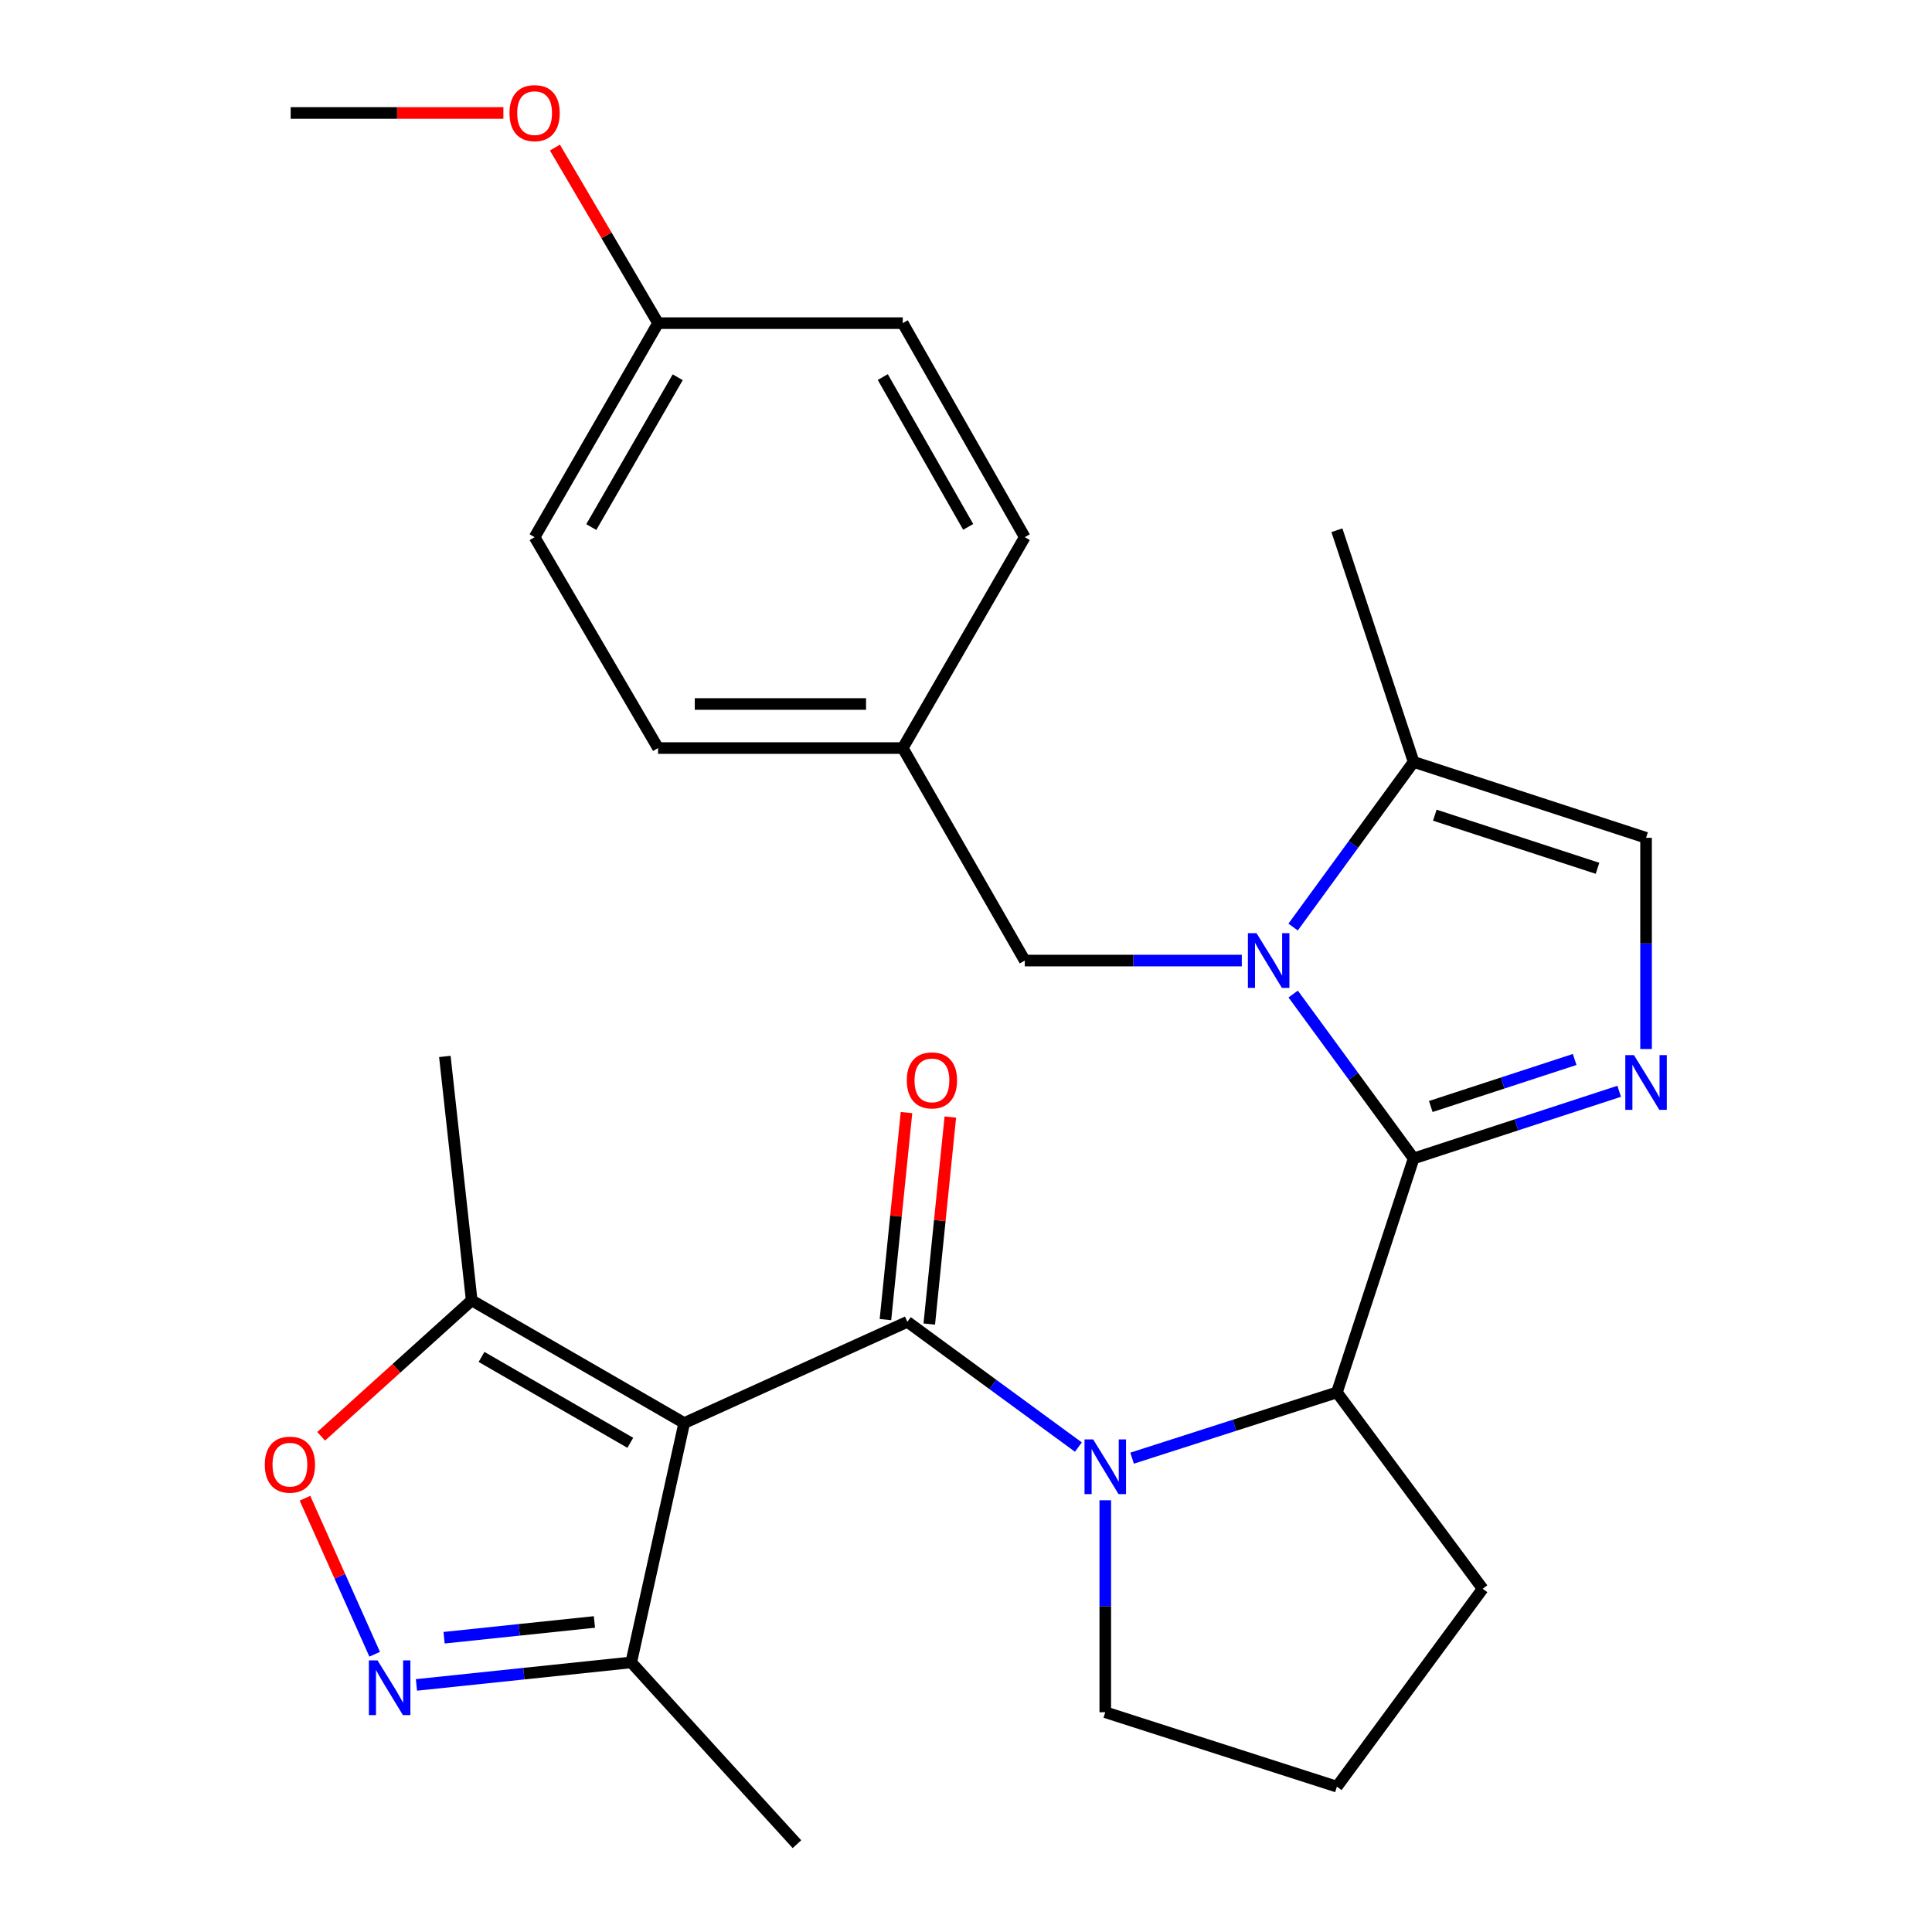 <?xml version='1.0' encoding='iso-8859-1'?>
<svg version='1.1' baseProfile='full'
              xmlns='http://www.w3.org/2000/svg'
                      xmlns:rdkit='http://www.rdkit.org/xml'
                      xmlns:xlink='http://www.w3.org/1999/xlink'
                  xml:space='preserve'
width='1000px' height='1000px' viewBox='0 0 1000 1000'>
<!-- END OF HEADER -->
<rect style='opacity:1.0;fill:#FFFFFF;stroke:none' width='1000' height='1000' x='0' y='0'> </rect>
<path class='bond-1' d='M 469.646,684.177 L 354.143,736.576' style='fill:none;fill-rule:evenodd;stroke:#000000;stroke-width:6px;stroke-linecap:butt;stroke-linejoin:miter;stroke-opacity:1' />
<path class='bond-3' d='M 469.646,684.177 L 513.909,716.595' style='fill:none;fill-rule:evenodd;stroke:#000000;stroke-width:6px;stroke-linecap:butt;stroke-linejoin:miter;stroke-opacity:1' />
<path class='bond-3' d='M 513.909,716.595 L 558.173,749.012' style='fill:none;fill-rule:evenodd;stroke:#0000FF;stroke-width:6px;stroke-linecap:butt;stroke-linejoin:miter;stroke-opacity:1' />
<path class='bond-13' d='M 480.99,685.331 L 486.439,631.755' style='fill:none;fill-rule:evenodd;stroke:#000000;stroke-width:6px;stroke-linecap:butt;stroke-linejoin:miter;stroke-opacity:1' />
<path class='bond-13' d='M 486.439,631.755 L 491.888,578.178' style='fill:none;fill-rule:evenodd;stroke:#FF0000;stroke-width:6px;stroke-linecap:butt;stroke-linejoin:miter;stroke-opacity:1' />
<path class='bond-13' d='M 458.303,683.023 L 463.752,629.447' style='fill:none;fill-rule:evenodd;stroke:#000000;stroke-width:6px;stroke-linecap:butt;stroke-linejoin:miter;stroke-opacity:1' />
<path class='bond-13' d='M 463.752,629.447 L 469.201,575.871' style='fill:none;fill-rule:evenodd;stroke:#FF0000;stroke-width:6px;stroke-linecap:butt;stroke-linejoin:miter;stroke-opacity:1' />
<path class='bond-0' d='M 731.691,599.612 L 691.986,720.702' style='fill:none;fill-rule:evenodd;stroke:#000000;stroke-width:6px;stroke-linecap:butt;stroke-linejoin:miter;stroke-opacity:1' />
<path class='bond-2' d='M 731.691,599.612 L 700.521,557.065' style='fill:none;fill-rule:evenodd;stroke:#000000;stroke-width:6px;stroke-linecap:butt;stroke-linejoin:miter;stroke-opacity:1' />
<path class='bond-2' d='M 700.521,557.065 L 669.352,514.518' style='fill:none;fill-rule:evenodd;stroke:#0000FF;stroke-width:6px;stroke-linecap:butt;stroke-linejoin:miter;stroke-opacity:1' />
<path class='bond-4' d='M 731.691,599.612 L 784.891,582.228' style='fill:none;fill-rule:evenodd;stroke:#000000;stroke-width:6px;stroke-linecap:butt;stroke-linejoin:miter;stroke-opacity:1' />
<path class='bond-4' d='M 784.891,582.228 L 838.091,564.844' style='fill:none;fill-rule:evenodd;stroke:#0000FF;stroke-width:6px;stroke-linecap:butt;stroke-linejoin:miter;stroke-opacity:1' />
<path class='bond-4' d='M 740.568,572.72 L 777.808,560.552' style='fill:none;fill-rule:evenodd;stroke:#000000;stroke-width:6px;stroke-linecap:butt;stroke-linejoin:miter;stroke-opacity:1' />
<path class='bond-4' d='M 777.808,560.552 L 815.048,548.383' style='fill:none;fill-rule:evenodd;stroke:#0000FF;stroke-width:6px;stroke-linecap:butt;stroke-linejoin:miter;stroke-opacity:1' />
<path class='bond-7' d='M 354.143,736.576 L 244.151,673.067' style='fill:none;fill-rule:evenodd;stroke:#000000;stroke-width:6px;stroke-linecap:butt;stroke-linejoin:miter;stroke-opacity:1' />
<path class='bond-7' d='M 326.242,746.798 L 249.247,702.341' style='fill:none;fill-rule:evenodd;stroke:#000000;stroke-width:6px;stroke-linecap:butt;stroke-linejoin:miter;stroke-opacity:1' />
<path class='bond-10' d='M 354.143,736.576 L 326.728,860.453' style='fill:none;fill-rule:evenodd;stroke:#000000;stroke-width:6px;stroke-linecap:butt;stroke-linejoin:miter;stroke-opacity:1' />
<path class='bond-9' d='M 669.309,479.841 L 700.5,437.102' style='fill:none;fill-rule:evenodd;stroke:#0000FF;stroke-width:6px;stroke-linecap:butt;stroke-linejoin:miter;stroke-opacity:1' />
<path class='bond-9' d='M 700.5,437.102 L 731.691,394.362' style='fill:none;fill-rule:evenodd;stroke:#000000;stroke-width:6px;stroke-linecap:butt;stroke-linejoin:miter;stroke-opacity:1' />
<path class='bond-12' d='M 642.757,497.183 L 586.588,497.183' style='fill:none;fill-rule:evenodd;stroke:#0000FF;stroke-width:6px;stroke-linecap:butt;stroke-linejoin:miter;stroke-opacity:1' />
<path class='bond-12' d='M 586.588,497.183 L 530.419,497.183' style='fill:none;fill-rule:evenodd;stroke:#000000;stroke-width:6px;stroke-linecap:butt;stroke-linejoin:miter;stroke-opacity:1' />
<path class='bond-5' d='M 585.975,754.743 L 638.981,737.722' style='fill:none;fill-rule:evenodd;stroke:#0000FF;stroke-width:6px;stroke-linecap:butt;stroke-linejoin:miter;stroke-opacity:1' />
<path class='bond-5' d='M 638.981,737.722 L 691.986,720.702' style='fill:none;fill-rule:evenodd;stroke:#000000;stroke-width:6px;stroke-linecap:butt;stroke-linejoin:miter;stroke-opacity:1' />
<path class='bond-14' d='M 572.087,776.539 L 572.087,831.393' style='fill:none;fill-rule:evenodd;stroke:#0000FF;stroke-width:6px;stroke-linecap:butt;stroke-linejoin:miter;stroke-opacity:1' />
<path class='bond-14' d='M 572.087,831.393 L 572.087,886.247' style='fill:none;fill-rule:evenodd;stroke:#000000;stroke-width:6px;stroke-linecap:butt;stroke-linejoin:miter;stroke-opacity:1' />
<path class='bond-11' d='M 851.995,542.974 L 851.995,488.311' style='fill:none;fill-rule:evenodd;stroke:#0000FF;stroke-width:6px;stroke-linecap:butt;stroke-linejoin:miter;stroke-opacity:1' />
<path class='bond-11' d='M 851.995,488.311 L 851.995,433.649' style='fill:none;fill-rule:evenodd;stroke:#000000;stroke-width:6px;stroke-linecap:butt;stroke-linejoin:miter;stroke-opacity:1' />
<path class='bond-17' d='M 691.986,720.702 L 767.43,822.345' style='fill:none;fill-rule:evenodd;stroke:#000000;stroke-width:6px;stroke-linecap:butt;stroke-linejoin:miter;stroke-opacity:1' />
<path class='bond-6' d='M 215.556,872.11 L 271.142,866.281' style='fill:none;fill-rule:evenodd;stroke:#0000FF;stroke-width:6px;stroke-linecap:butt;stroke-linejoin:miter;stroke-opacity:1' />
<path class='bond-6' d='M 271.142,866.281 L 326.728,860.453' style='fill:none;fill-rule:evenodd;stroke:#000000;stroke-width:6px;stroke-linecap:butt;stroke-linejoin:miter;stroke-opacity:1' />
<path class='bond-6' d='M 229.854,847.681 L 268.764,843.602' style='fill:none;fill-rule:evenodd;stroke:#0000FF;stroke-width:6px;stroke-linecap:butt;stroke-linejoin:miter;stroke-opacity:1' />
<path class='bond-6' d='M 268.764,843.602 L 307.674,839.522' style='fill:none;fill-rule:evenodd;stroke:#000000;stroke-width:6px;stroke-linecap:butt;stroke-linejoin:miter;stroke-opacity:1' />
<path class='bond-29' d='M 193.934,856.242 L 175.894,815.858' style='fill:none;fill-rule:evenodd;stroke:#0000FF;stroke-width:6px;stroke-linecap:butt;stroke-linejoin:miter;stroke-opacity:1' />
<path class='bond-29' d='M 175.894,815.858 L 157.854,775.474' style='fill:none;fill-rule:evenodd;stroke:#FF0000;stroke-width:6px;stroke-linecap:butt;stroke-linejoin:miter;stroke-opacity:1' />
<path class='bond-8' d='M 244.151,673.067 L 205.19,708.246' style='fill:none;fill-rule:evenodd;stroke:#000000;stroke-width:6px;stroke-linecap:butt;stroke-linejoin:miter;stroke-opacity:1' />
<path class='bond-8' d='M 205.19,708.246 L 166.228,743.425' style='fill:none;fill-rule:evenodd;stroke:#FF0000;stroke-width:6px;stroke-linecap:butt;stroke-linejoin:miter;stroke-opacity:1' />
<path class='bond-23' d='M 244.151,673.067 L 230.253,546.808' style='fill:none;fill-rule:evenodd;stroke:#000000;stroke-width:6px;stroke-linecap:butt;stroke-linejoin:miter;stroke-opacity:1' />
<path class='bond-24' d='M 731.691,394.362 L 691.986,274.45' style='fill:none;fill-rule:evenodd;stroke:#000000;stroke-width:6px;stroke-linecap:butt;stroke-linejoin:miter;stroke-opacity:1' />
<path class='bond-30' d='M 731.691,394.362 L 851.995,433.649' style='fill:none;fill-rule:evenodd;stroke:#000000;stroke-width:6px;stroke-linecap:butt;stroke-linejoin:miter;stroke-opacity:1' />
<path class='bond-30' d='M 742.657,421.933 L 826.871,449.433' style='fill:none;fill-rule:evenodd;stroke:#000000;stroke-width:6px;stroke-linecap:butt;stroke-linejoin:miter;stroke-opacity:1' />
<path class='bond-26' d='M 326.728,860.453 L 412.496,954.545' style='fill:none;fill-rule:evenodd;stroke:#000000;stroke-width:6px;stroke-linecap:butt;stroke-linejoin:miter;stroke-opacity:1' />
<path class='bond-15' d='M 530.419,497.183 L 467.264,387.192' style='fill:none;fill-rule:evenodd;stroke:#000000;stroke-width:6px;stroke-linecap:butt;stroke-linejoin:miter;stroke-opacity:1' />
<path class='bond-25' d='M 572.087,886.247 L 691.986,924.773' style='fill:none;fill-rule:evenodd;stroke:#000000;stroke-width:6px;stroke-linecap:butt;stroke-linejoin:miter;stroke-opacity:1' />
<path class='bond-18' d='M 467.264,387.192 L 530.419,278.036' style='fill:none;fill-rule:evenodd;stroke:#000000;stroke-width:6px;stroke-linecap:butt;stroke-linejoin:miter;stroke-opacity:1' />
<path class='bond-19' d='M 467.264,387.192 L 340.613,387.192' style='fill:none;fill-rule:evenodd;stroke:#000000;stroke-width:6px;stroke-linecap:butt;stroke-linejoin:miter;stroke-opacity:1' />
<path class='bond-19' d='M 448.267,364.387 L 359.61,364.387' style='fill:none;fill-rule:evenodd;stroke:#000000;stroke-width:6px;stroke-linecap:butt;stroke-linejoin:miter;stroke-opacity:1' />
<path class='bond-16' d='M 340.613,167.258 L 276.711,278.036' style='fill:none;fill-rule:evenodd;stroke:#000000;stroke-width:6px;stroke-linecap:butt;stroke-linejoin:miter;stroke-opacity:1' />
<path class='bond-16' d='M 350.781,195.27 L 306.049,272.814' style='fill:none;fill-rule:evenodd;stroke:#000000;stroke-width:6px;stroke-linecap:butt;stroke-linejoin:miter;stroke-opacity:1' />
<path class='bond-22' d='M 340.613,167.258 L 313.923,121.821' style='fill:none;fill-rule:evenodd;stroke:#000000;stroke-width:6px;stroke-linecap:butt;stroke-linejoin:miter;stroke-opacity:1' />
<path class='bond-22' d='M 313.923,121.821 L 287.233,76.384' style='fill:none;fill-rule:evenodd;stroke:#FF0000;stroke-width:6px;stroke-linecap:butt;stroke-linejoin:miter;stroke-opacity:1' />
<path class='bond-31' d='M 340.613,167.258 L 467.264,167.258' style='fill:none;fill-rule:evenodd;stroke:#000000;stroke-width:6px;stroke-linecap:butt;stroke-linejoin:miter;stroke-opacity:1' />
<path class='bond-28' d='M 767.43,822.345 L 691.986,924.773' style='fill:none;fill-rule:evenodd;stroke:#000000;stroke-width:6px;stroke-linecap:butt;stroke-linejoin:miter;stroke-opacity:1' />
<path class='bond-21' d='M 530.419,278.036 L 467.264,167.258' style='fill:none;fill-rule:evenodd;stroke:#000000;stroke-width:6px;stroke-linecap:butt;stroke-linejoin:miter;stroke-opacity:1' />
<path class='bond-21' d='M 501.135,272.713 L 456.927,195.169' style='fill:none;fill-rule:evenodd;stroke:#000000;stroke-width:6px;stroke-linecap:butt;stroke-linejoin:miter;stroke-opacity:1' />
<path class='bond-20' d='M 340.613,387.192 L 276.711,278.036' style='fill:none;fill-rule:evenodd;stroke:#000000;stroke-width:6px;stroke-linecap:butt;stroke-linejoin:miter;stroke-opacity:1' />
<path class='bond-27' d='M 260.554,58.47 L 205.503,58.47' style='fill:none;fill-rule:evenodd;stroke:#FF0000;stroke-width:6px;stroke-linecap:butt;stroke-linejoin:miter;stroke-opacity:1' />
<path class='bond-27' d='M 205.503,58.47 L 150.452,58.47' style='fill:none;fill-rule:evenodd;stroke:#000000;stroke-width:6px;stroke-linecap:butt;stroke-linejoin:miter;stroke-opacity:1' />
<path  class='atom-3' d='M 650.393 483.023
L 659.673 498.023
Q 660.593 499.503, 662.073 502.183
Q 663.553 504.863, 663.633 505.023
L 663.633 483.023
L 667.393 483.023
L 667.393 511.343
L 663.513 511.343
L 653.553 494.943
Q 652.393 493.023, 651.153 490.823
Q 649.953 488.623, 649.593 487.943
L 649.593 511.343
L 645.913 511.343
L 645.913 483.023
L 650.393 483.023
' fill='#0000FF'/>
<path  class='atom-4' d='M 565.827 745.043
L 575.107 760.043
Q 576.027 761.523, 577.507 764.203
Q 578.987 766.883, 579.067 767.043
L 579.067 745.043
L 582.827 745.043
L 582.827 773.363
L 578.947 773.363
L 568.987 756.963
Q 567.827 755.043, 566.587 752.843
Q 565.387 750.643, 565.027 749.963
L 565.027 773.363
L 561.347 773.363
L 561.347 745.043
L 565.827 745.043
' fill='#0000FF'/>
<path  class='atom-5' d='M 845.735 546.14
L 855.015 561.14
Q 855.935 562.62, 857.415 565.3
Q 858.895 567.98, 858.975 568.14
L 858.975 546.14
L 862.735 546.14
L 862.735 574.46
L 858.855 574.46
L 848.895 558.06
Q 847.735 556.14, 846.495 553.94
Q 845.295 551.74, 844.935 551.06
L 844.935 574.46
L 841.255 574.46
L 841.255 546.14
L 845.735 546.14
' fill='#0000FF'/>
<path  class='atom-7' d='M 195.412 859.405
L 204.692 874.405
Q 205.612 875.885, 207.092 878.565
Q 208.572 881.245, 208.652 881.405
L 208.652 859.405
L 212.412 859.405
L 212.412 887.725
L 208.532 887.725
L 198.572 871.325
Q 197.412 869.405, 196.172 867.205
Q 194.972 865.005, 194.612 864.325
L 194.612 887.725
L 190.932 887.725
L 190.932 859.405
L 195.412 859.405
' fill='#0000FF'/>
<path  class='atom-9' d='M 137.059 758.105
Q 137.059 751.305, 140.419 747.505
Q 143.779 743.705, 150.059 743.705
Q 156.339 743.705, 159.699 747.505
Q 163.059 751.305, 163.059 758.105
Q 163.059 764.985, 159.659 768.905
Q 156.259 772.785, 150.059 772.785
Q 143.819 772.785, 140.419 768.905
Q 137.059 765.025, 137.059 758.105
M 150.059 769.585
Q 154.379 769.585, 156.699 766.705
Q 159.059 763.785, 159.059 758.105
Q 159.059 752.545, 156.699 749.745
Q 154.379 746.905, 150.059 746.905
Q 145.739 746.905, 143.379 749.705
Q 141.059 752.505, 141.059 758.105
Q 141.059 763.825, 143.379 766.705
Q 145.739 769.585, 150.059 769.585
' fill='#FF0000'/>
<path  class='atom-14' d='M 469.366 559.202
Q 469.366 552.402, 472.726 548.602
Q 476.086 544.802, 482.366 544.802
Q 488.646 544.802, 492.006 548.602
Q 495.366 552.402, 495.366 559.202
Q 495.366 566.082, 491.966 570.002
Q 488.566 573.882, 482.366 573.882
Q 476.126 573.882, 472.726 570.002
Q 469.366 566.122, 469.366 559.202
M 482.366 570.682
Q 486.686 570.682, 489.006 567.802
Q 491.366 564.882, 491.366 559.202
Q 491.366 553.642, 489.006 550.842
Q 486.686 548.002, 482.366 548.002
Q 478.046 548.002, 475.686 550.802
Q 473.366 553.602, 473.366 559.202
Q 473.366 564.922, 475.686 567.802
Q 478.046 570.682, 482.366 570.682
' fill='#FF0000'/>
<path  class='atom-23' d='M 263.711 58.55
Q 263.711 51.75, 267.071 47.95
Q 270.431 44.15, 276.711 44.15
Q 282.991 44.15, 286.351 47.95
Q 289.711 51.75, 289.711 58.55
Q 289.711 65.43, 286.311 69.35
Q 282.911 73.23, 276.711 73.23
Q 270.471 73.23, 267.071 69.35
Q 263.711 65.47, 263.711 58.55
M 276.711 70.03
Q 281.031 70.03, 283.351 67.15
Q 285.711 64.23, 285.711 58.55
Q 285.711 52.99, 283.351 50.19
Q 281.031 47.35, 276.711 47.35
Q 272.391 47.35, 270.031 50.15
Q 267.711 52.95, 267.711 58.55
Q 267.711 64.27, 270.031 67.15
Q 272.391 70.03, 276.711 70.03
' fill='#FF0000'/>
</svg>
